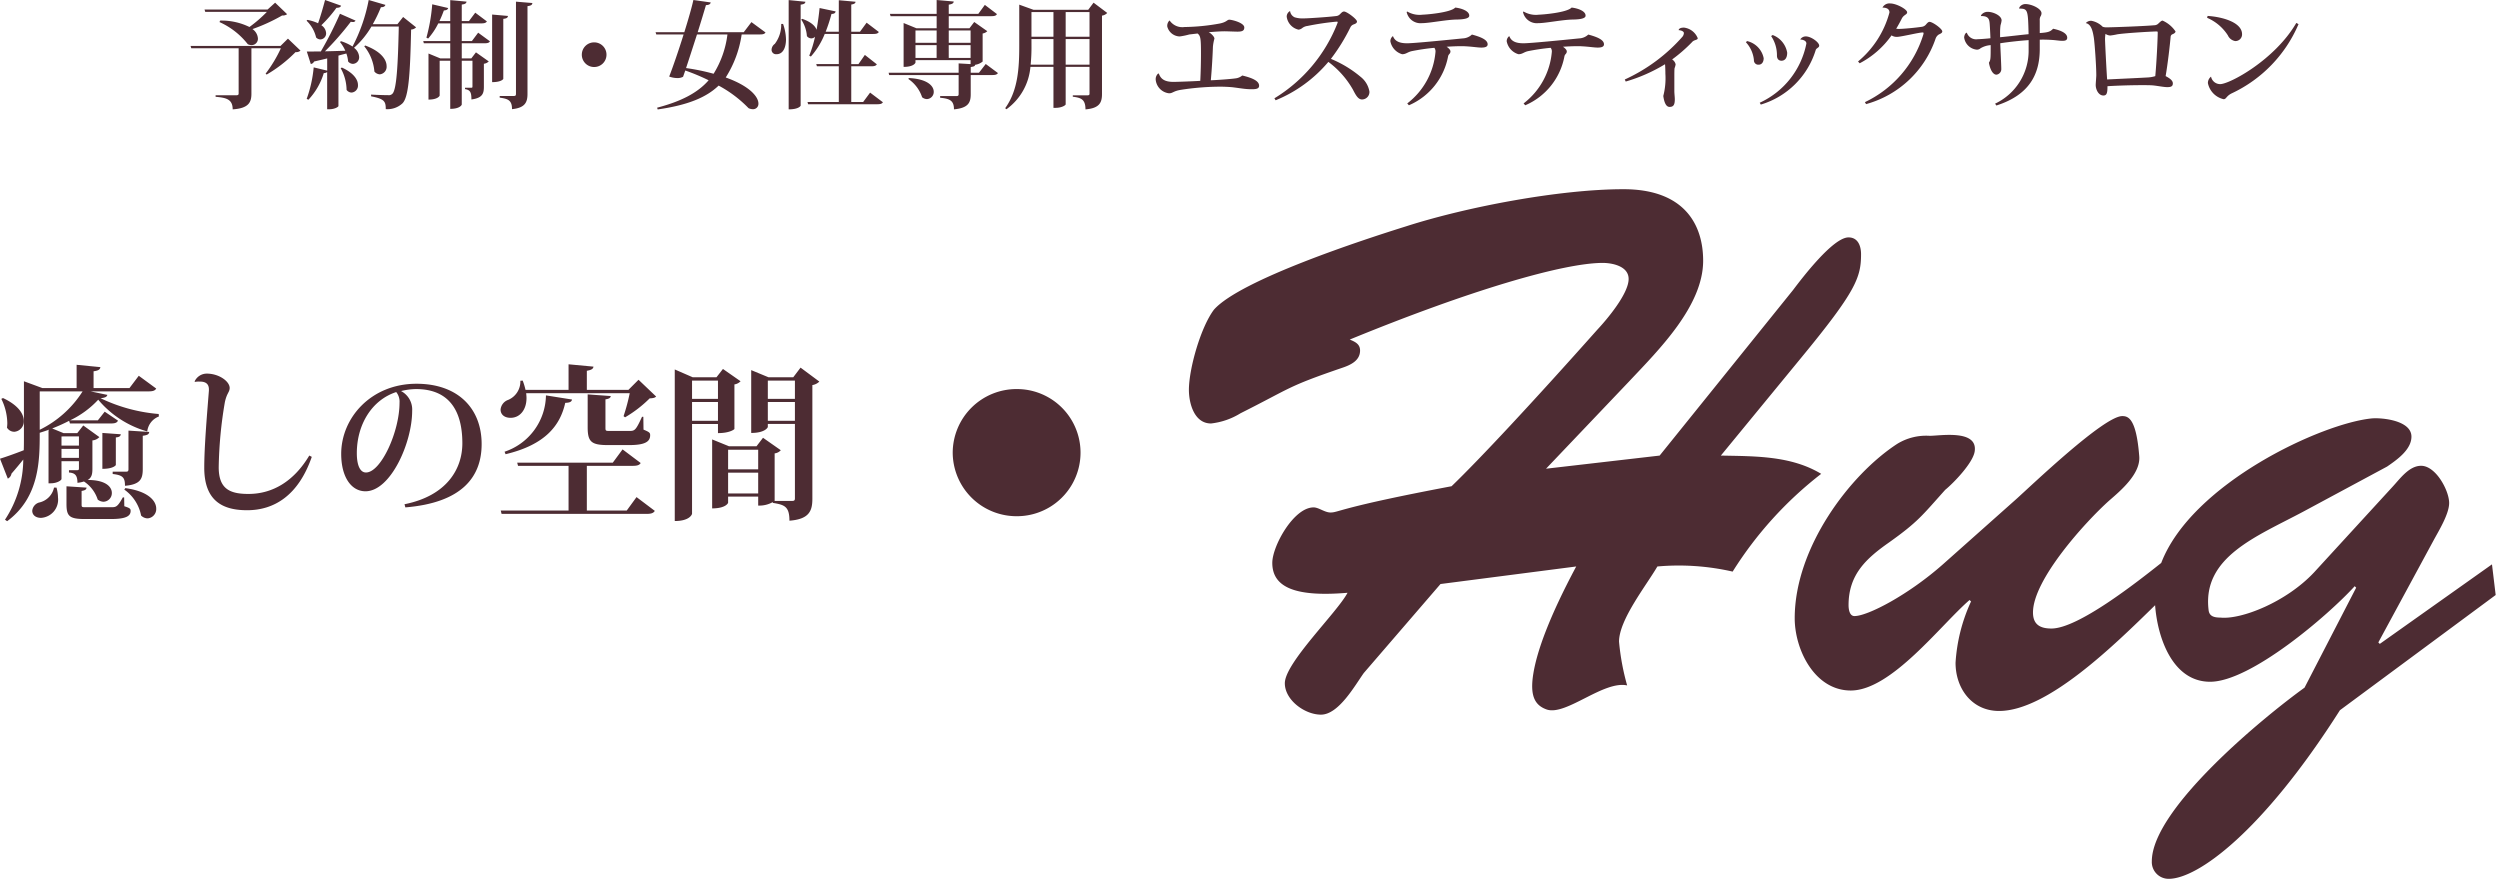 <svg xmlns="http://www.w3.org/2000/svg" width="300.849" height="106.26" viewBox="0 0 300.849 106.26"><g transform="translate(-554.939 -164.524)"><path d="M3.92-9.24a8.963,8.963,0,0,1,3.4,2.66,1.111,1.111,0,0,0,.448.112.766.766,0,0,0,.77-.8A1.486,1.486,0,0,0,7.882-8.4a21.331,21.331,0,0,0,3.57-1.638.89.89,0,0,0,.6-.154l-1.442-1.386-.91.826H2.114l.084.28h7.42a16.091,16.091,0,0,1-2.1,1.82,7.622,7.622,0,0,0-3.542-.77Zm7.336,2.87H.434l.084.28h5.7V-.644c0,.14-.07.21-.294.21H3.444v.182C4.662-.14,5.5,0,5.5,1.26,7.448,1.134,7.756.392,7.756-.63V-6.09H11.3A16.042,16.042,0,0,1,9.464-3.038l.126.112a16.534,16.534,0,0,0,3.472-2.7.81.81,0,0,0,.6-.182L12.152-7.252Zm3.136-3.038A4.119,4.119,0,0,1,15.54-7.392a.733.733,0,0,0,.518.238.723.723,0,0,0,.686-.756,1.21,1.21,0,0,0-.574-.952,15.69,15.69,0,0,0,1.82-2.1c.35,0,.49-.084.56-.252L16.618-11.9c-.252.952-.56,2.016-.84,2.8a5.185,5.185,0,0,0-1.288-.406Zm10.934.42H22.358a16.251,16.251,0,0,0,.98-2.044c.364,0,.476-.112.546-.28L21.868-11.9a20.036,20.036,0,0,1-1.946,5.6,5.618,5.618,0,0,0-1.386-.644l-.126.1a4.294,4.294,0,0,1,.644,1.05c-.868.028-1.708.056-2.45.07a34.962,34.962,0,0,0,3.108-3.556,1.787,1.787,0,0,0,.238.028.326.326,0,0,0,.336-.168l-1.876-.826a43.211,43.211,0,0,1-2.3,4.536C15.4-5.7,14.8-5.7,14.42-5.7L14.9-4.2a.485.485,0,0,0,.392-.294c.574-.14,1.106-.252,1.582-.378V-3.4l-1.624-.392A15.166,15.166,0,0,1,14.406,0l.21.1a8.072,8.072,0,0,0,1.848-3.206.626.626,0,0,0,.406-.126v4.48h.238c.686,0,1.12-.294,1.12-.392V-5.208c.35-.1.672-.182.952-.252a3.545,3.545,0,0,1,.21.952.753.753,0,0,0,.588.294.791.791,0,0,0,.742-.84A1.479,1.479,0,0,0,20.1-6.146a10.449,10.449,0,0,0,2.1-2.562h3.29c-.1,4.662-.266,7.616-.77,8.092a.6.6,0,0,1-.518.168c-.406,0-1.386-.028-2.044-.07v.21c1.61.308,1.764.616,1.764,1.54a2.642,2.642,0,0,0,2-.686c.756-.728.938-3.528,1.05-8.89a.9.9,0,0,0,.6-.266L26.012-9.856Zm-3.99,2.66A5.532,5.532,0,0,1,22.554-3.29a.914.914,0,0,0,.644.336.912.912,0,0,0,.826-.994c0-.742-.63-1.75-2.576-2.478ZM18.494-3.7a5.473,5.473,0,0,1,.714,2.618.772.772,0,0,0,.6.322.843.843,0,0,0,.77-.91c0-.616-.476-1.428-1.932-2.1ZM33.068-6.958V-9.086H35.42c.364,0,.56-.056.672-.238l-1.4-1.05-.756,1.008h-.868v-1.988c.42-.042.546-.154.574-.35l-1.96-.182v2.52h-1.3a12.833,12.833,0,0,0,.532-1.274c.35-.028.476-.126.518-.294l-1.918-.448a21.157,21.157,0,0,1-.7,4.018l.21.1a8.242,8.242,0,0,0,1.218-1.82h1.442v2.128H28.434l.07.266h3.178v1.82h-1.19L29.064-5.46V.084c1.134,0,1.344-.448,1.344-.49V-4.592h1.274V1.2c1.19,0,1.386-.49,1.386-.518V-4.592h1.288v3.08c0,.14-.028.168-.126.168h-.77v.168c.658.1.77.434.77,1.246,1.386-.182,1.5-.77,1.5-1.554V-4.228a1,1,0,0,0,.588-.28L34.776-5.6l-.56.728H33.068v-1.82H35.8c.378,0,.56-.056.658-.238L35.042-7.966l-.756,1.008ZM39.592-.616c0,.2-.056.266-.252.266H37.632v.2c.98.14,1.484.294,1.484,1.386C40.74,1.078,40.978.35,40.978-.616V-11.158c.49-.07.56-.182.588-.378L39.592-11.7Zm-2.87-9.534v8.134c1.134,0,1.344-.378,1.344-.392V-9.632c.42-.042.546-.154.56-.35ZM49-3.836A1.476,1.476,0,0,0,50.484-5.32,1.476,1.476,0,0,0,49-6.8,1.476,1.476,0,0,0,47.516-5.32,1.476,1.476,0,0,0,49-3.836ZM67-8.022H61.46c.42-1.33.784-2.548.994-3.262.406-.014.532-.14.574-.322L60.942-11.9c-.182.84-.6,2.31-1.092,3.878H56.392l.084.266h3.29c-.6,1.918-1.288,3.92-1.736,5.068a2.925,2.925,0,0,0,.98.182A1.382,1.382,0,0,0,59.7-2.66l.266-.756A25.014,25.014,0,0,1,62.776-2.24c-1.316,1.512-3.29,2.534-6.2,3.3l.07.21C60.228.756,62.482-.154,63.98-1.6a14.613,14.613,0,0,1,3.6,2.716,1.272,1.272,0,0,0,.518.126A.643.643,0,0,0,68.768.56c0-.77-.966-2.072-3.934-3.136a13.177,13.177,0,0,0,1.918-5.18h2.184c.406,0,.574-.056.686-.238L67.928-9.24Zm-1.96.266a11.655,11.655,0,0,1-1.666,4.732A25.865,25.865,0,0,0,60.06-3.71c.392-1.176.868-2.66,1.316-4.046ZM72.408,1.26c1.246,0,1.442-.434,1.442-.448V-11.34c.434-.056.546-.154.574-.35l-2.016-.2Zm8.96-.882H79.94v-4.3h2.394c.392,0,.56-.056.686-.238L81.578-5.292l-.77,1.106H79.94V-7.812h2.646c.378,0,.56-.056.672-.238l-1.47-1.12-.8,1.092H79.94v-3.276c.364-.056.5-.154.518-.336l-2.016-.182v3.794H76.86a19.187,19.187,0,0,0,.7-2.142c.364-.014.462-.126.5-.308l-1.932-.406c-.084.868-.21,1.764-.364,2.618-.154-.448-.644-.938-1.722-1.316l-.126.084a4.033,4.033,0,0,1,.686,1.988.677.677,0,0,0,.532.28.627.627,0,0,0,.448-.2,13.939,13.939,0,0,1-.7,2.282l.2.1a9.323,9.323,0,0,0,1.666-2.716h1.694v3.626H75.726l.084.266h2.632v4.3H74.676l.07.266h8.316c.392,0,.574-.056.686-.238L82.208-.756ZM71.512-9.016a3.837,3.837,0,0,1-.77,2.394.908.908,0,0,0-.392.7.534.534,0,0,0,.588.546c.938,0,1.148-1.078,1.148-1.778a5.966,5.966,0,0,0-.35-1.862Zm23.8,5.866h-.994v-.686c.406-.056.5-.112.532-.266a1.836,1.836,0,0,0,.9-.392V-7.868a1.032,1.032,0,0,0,.56-.28L94.738-9.254l-.574.756H91.672V-9.954H96.8c.406,0,.574-.07.672-.252l-1.456-1.106-.784,1.078H91.672V-11.34c.434-.07.574-.168.6-.378L90.216-11.9v1.666H84.588l.084.28h5.544V-8.5H87.78l-1.54-.63V-3.85c1.232,0,1.428-.49,1.428-.518v-.294H94.3v.476L92.862-4.27v1.12H84.434l.07.28h8.358V-.588c0,.182-.056.252-.28.252H90.636v.2C91.77-.028,92.3.182,92.3,1.26c1.778-.168,2.016-.854,2.016-1.848V-2.87h2.618c.378,0,.546-.07.658-.238L96.124-4.2Zm-5.1-3.6H87.668V-8.232h2.548Zm4.088,0H91.672V-8.232H94.3Zm-4.088.28v1.54H87.668v-1.54Zm1.456,0H94.3v1.54H91.672ZM86.814-2.394A4.28,4.28,0,0,1,88.466-.2a.934.934,0,0,0,.574.224.859.859,0,0,0,.826-.882c0-.686-.742-1.54-3-1.652Zm21.644-8.33h-6.594l-1.708-.616v4.97c0,2.66-.154,5.362-1.694,7.49l.154.126a7.013,7.013,0,0,0,2.884-5.1h2.772V1.078h.252c.77,0,1.218-.322,1.218-.42V-3.85h2.87V-.63c0,.14-.056.2-.238.2H106.6v.168c.938.126,1.526.266,1.526,1.526,1.722-.14,1.988-.854,1.988-1.862v-9.422a1.059,1.059,0,0,0,.63-.322L109.1-11.578Zm-4.186,3.248h-2.646v-2.968h2.646Zm4.34,0h-2.87v-2.968h2.87Zm-6.986.28h2.646v3.08h-2.744a20.932,20.932,0,0,0,.1-2.268Zm4.116,0h2.87v3.08h-2.87Zm15.876-.672c.35.294.406.546.406,2.422,0,.98-.028,2.24-.084,3.276-.9.056-2.464.112-3.192.126-1.092,0-1.554-.336-1.792-.994l-.084-.014a.909.909,0,0,0-.294.756,1.818,1.818,0,0,0,1.61,1.624c.448,0,.49-.266,1.428-.42a31.711,31.711,0,0,1,4.718-.378c.5,0,.966.028,1.358.056.672.07,1.428.21,1.974.238.182.014.364.014.5.014.546,0,.854-.084.854-.42,0-.56-.742-.924-2.03-1.232a1.523,1.523,0,0,1-.84.35c-.6.084-2.2.2-2.94.224.126-1.344.224-3.136.252-4.032a5.325,5.325,0,0,1,.182-.98c0-.21-.35-.6-.686-.77.77-.07,1.512-.112,1.9-.112.238,0,1.316.042,1.54.042.546,0,.84-.084.84-.5,0-.574-1.5-.938-1.806-.938-.266,0-.308.294-1.162.462a25,25,0,0,1-4.228.42,1.846,1.846,0,0,1-1.778-.77h-.042a.871.871,0,0,0-.252.714,1.588,1.588,0,0,0,1.5,1.19,8.42,8.42,0,0,0,1.148-.238ZM131.012.168a16.4,16.4,0,0,0,6.342-4.62,10.766,10.766,0,0,1,2.954,3.332c.392.77.658,1.19,1.106,1.19a.9.9,0,0,0,.882-.952,2.873,2.873,0,0,0-1.05-1.764,13.682,13.682,0,0,0-3.584-2.17A22.668,22.668,0,0,0,140-8.6a.686.686,0,0,1,.364-.35c.238-.084.434-.168.434-.364,0-.28-1.218-1.2-1.554-1.2-.182,0-.294.126-.49.322a.724.724,0,0,1-.462.224c-1.162.14-3.444.28-3.836.28a3.287,3.287,0,0,1-1.148-.126.947.947,0,0,1-.56-.756.75.75,0,0,0-.406.672A1.839,1.839,0,0,0,133.77-8.33a.88.88,0,0,0,.462-.21,1.3,1.3,0,0,1,.616-.238,31.627,31.627,0,0,1,3.5-.518c.1,0,.126.014.126.07a.177.177,0,0,1-.014.084,18.408,18.408,0,0,1-7.6,9.072Zm15.764-10.626a1.7,1.7,0,0,0,1.834,1.344c.924,0,2.926-.42,4.186-.434.63-.014,1.512-.07,1.512-.462.014-.546-.868-.882-1.68-.98-.588.63-3.612.854-3.92.854a2.914,2.914,0,0,1-1.862-.378ZM145.11-7.546a.769.769,0,0,0-.294.616,2.016,2.016,0,0,0,1.414,1.554c.476,0,.616-.238,1.134-.364a26.474,26.474,0,0,1,2.744-.406.691.691,0,0,1,.14.476,8.74,8.74,0,0,1-3.4,6.216l.2.224a8.009,8.009,0,0,0,4.718-5.908c.07-.28.28-.28.28-.588,0-.154-.21-.392-.462-.546.56-.042,1.2-.07,1.736-.07.2,0,.378,0,.546.014.84.042,1.47.154,1.9.154s.756-.084.756-.392c0-.546-.8-.882-1.89-1.176a1.688,1.688,0,0,1-1.092.462c-1.988.2-5.852.588-6.706.588s-1.456-.21-1.694-.84Zm15.666-2.912a1.7,1.7,0,0,0,1.834,1.344c.924,0,2.926-.42,4.186-.434.63-.014,1.512-.07,1.512-.462.014-.546-.868-.882-1.68-.98-.588.63-3.612.854-3.92.854a2.914,2.914,0,0,1-1.862-.378ZM159.11-7.546a.769.769,0,0,0-.294.616,2.016,2.016,0,0,0,1.414,1.554c.476,0,.616-.238,1.134-.364a26.474,26.474,0,0,1,2.744-.406.691.691,0,0,1,.14.476,8.74,8.74,0,0,1-3.4,6.216l.2.224a8.009,8.009,0,0,0,4.718-5.908c.07-.28.28-.28.28-.588,0-.154-.21-.392-.462-.546.56-.042,1.2-.07,1.736-.07.2,0,.378,0,.546.014.84.042,1.47.154,1.9.154s.756-.084.756-.392c0-.546-.8-.882-1.89-1.176a1.688,1.688,0,0,1-1.092.462c-1.988.2-5.852.588-6.706.588s-1.456-.21-1.694-.84Zm14.028,5.46a19.6,19.6,0,0,0,4.732-2.086c.028.308.042.868.042,1.148A8.505,8.505,0,0,1,177.66-.35c.1.714.308,1.316.756,1.316.476,0,.63-.266.63-.924,0-.266-.056-.658-.056-1.008V-2.66c0-.35,0-.882.028-1.036a2.079,2.079,0,0,0,.126-.462.937.937,0,0,0-.42-.588A18.757,18.757,0,0,0,181.09-6.8a.751.751,0,0,1,.364-.252c.182-.07.35-.1.35-.252a2.042,2.042,0,0,0-1.652-1.274c-.644,0-.644.294-.644.308.322.014.63.154.63.35a.774.774,0,0,1-.168.434,20.714,20.714,0,0,1-6.944,5.152Zm17.5-5.474a4.118,4.118,0,0,1,.7,2.31v.042c0,.392.21.616.546.616.42,0,.686-.336.686-.966a2.76,2.76,0,0,0-1.75-2.128Zm3.528.42c.336.014.714.154.714.476A9.943,9.943,0,0,1,189.266.462l.126.224a9.862,9.862,0,0,0,6.594-6.51.411.411,0,0,1,.168-.252c.14-.112.266-.168.266-.336,0-.392-.966-1.106-1.61-1.106a.775.775,0,0,0-.658.35Zm-6.566.322a3.671,3.671,0,0,1,.966,2.142.525.525,0,0,0,.574.56c.364,0,.6-.308.6-.784a2.64,2.64,0,0,0-2-2.058Zm13.692,2.534a10.807,10.807,0,0,0,3.836-3.36,1.1,1.1,0,0,0,.644.182c.5,0,2.632-.532,3.108-.532.07,0,.1.028.1.1a.7.7,0,0,1-.042.2A13.348,13.348,0,0,1,201.922.392l.14.238a12.274,12.274,0,0,0,8.372-7.9.969.969,0,0,1,.378-.476c.266-.126.42-.2.42-.378,0-.308-1.162-1.148-1.54-1.148-.14,0-.294.168-.42.322a.789.789,0,0,1-.532.28c-.742.112-2.254.252-2.744.252a2.1,2.1,0,0,1-.308-.028c.224-.364.5-.868.686-1.246a1.1,1.1,0,0,1,.364-.392c.14-.112.266-.168.266-.336,0-.364-1.3-1.064-2.03-1.064a.932.932,0,0,0-.938.5c.616,0,.84.238.84.588a11.525,11.525,0,0,1-3.78,5.894Zm19.208-6.58c1.036,0,1.05.154,1.12,3.08-.812.07-2.24.252-3.43.364v-.658a5.736,5.736,0,0,1,.056-.8,2.9,2.9,0,0,0,.126-.56c0-.6-1.036-1.036-1.652-1.036a.954.954,0,0,0-.84.434l.028.07c.924,0,.994.406,1.036,1.022.028.392.056.966.084,1.652-.238.028-1.19.112-1.526.112a1.185,1.185,0,0,1-1.316-.784c-.266.056-.322.518-.322.574a1.7,1.7,0,0,0,1.512,1.47.624.624,0,0,0,.462-.168,2.778,2.778,0,0,1,1.218-.378c0,1.638,0,1.778-.21,2.114.154.91.518,1.442.9,1.442a.66.66,0,0,0,.588-.686c0-.49-.112-2.646-.126-3.094,1.078-.168,2.408-.308,3.416-.378v1.176A7.038,7.038,0,0,1,217.588.574l.154.224c4.018-1.288,5.194-3.808,5.222-6.706V-7.126a15.938,15.938,0,0,1,1.778.056c.378.042.7.084.952.084.364,0,.574-.084.574-.378,0-.518-.7-.868-1.694-1.078-.35.35-.574.448-1.61.518v-1.5a.914.914,0,0,1,.084-.49.725.725,0,0,0,.126-.392c0-.546-1.176-1.106-1.946-1.106-.378,0-.742.294-.742.532Zm8.022,1.75c.686.14.84,1.106.952,1.764.112.784.294,3.43.294,4.494,0,.2-.07,1.008-.07,1.176,0,.574.35,1.274.924,1.274.378,0,.5-.252.49-1.12,1.106-.07,2.814-.126,4.13-.126.532,0,.994,0,1.33.028.6.056,1.3.21,1.75.21.476,0,.658-.126.658-.448,0-.35-.35-.6-.868-.882.252-1.428.532-3.878.6-4.718a.345.345,0,0,1,.238-.322c.21-.084.35-.2.35-.336a3.656,3.656,0,0,0-1.554-1.3c-.14,0-.294.154-.476.322a.723.723,0,0,1-.532.238c-1.3.112-4.676.238-5.7.252a1.465,1.465,0,0,1-.5-.07,2.607,2.607,0,0,0-1.33-.714.819.819,0,0,0-.7.266ZM235.9-2.576c-.924.056-3.388.168-4.83.238-.084-1.246-.224-3.92-.252-4.83a4.442,4.442,0,0,1,.056-.658,1.086,1.086,0,0,0,.574.2,7.844,7.844,0,0,0,.826-.14c.826-.14,3.738-.322,4.746-.35.126,0,.14.042.14.154-.014,1.008-.14,3.556-.294,5.222A3.631,3.631,0,0,1,235.9-2.576Zm7.2-7.182A5.546,5.546,0,0,1,245.6-7.644a1.188,1.188,0,0,0,.882.686.8.8,0,0,0,.826-.826c0-1.428-2.366-2.086-4.144-2.2Zm10.738.616c-2.6,4.466-8.036,7.364-9.156,7.364a1.116,1.116,0,0,1-1.106-.9.968.968,0,0,0-.378.784,2.5,2.5,0,0,0,1.89,1.932c.336,0,.294-.364.966-.7a16.2,16.2,0,0,0,8.05-8.33Z" transform="translate(577.439 176.424)" fill="#4d2c33"/><g transform="translate(636.439 187.293)"><path d="M144.3,80.883c0-6.324,13.5-17.388,18.378-20.9l6.214-12.031-.177-.178c-3.2,3.515-12.519,11.5-17.4,11.5-4.539,0-6.339-5.34-6.619-9.21-4.91,4.8-12.958,12.725-18.777,12.725-3.285,0-5.238-2.722-5.238-5.8a20.56,20.56,0,0,1,1.864-7.376l-.179-.177c-3.462,2.987-9.411,10.891-14.293,10.891-4.35,0-6.747-4.919-6.747-8.694,0-8.518,6.659-17.3,12.34-20.99a6.645,6.645,0,0,1,3.908-.966c1.242,0,5.77-.791,5.415,1.844-.179,1.4-2.574,3.864-3.552,4.656-2.752,3.072-3.285,3.863-6.747,6.323-2.752,1.93-4.884,3.864-4.884,7.551,0,.439.09,1.317.711,1.317,1.6,0,6.481-2.546,10.654-6.235l8.789-7.817c1.866-1.67,10.566-10.013,12.785-10.013.71,0,1.686.264,2.042,4.832.177,2.108-2.22,4.128-3.641,5.357C136.3,40.046,130,46.984,130,50.935c0,1.407.8,1.933,2.22,1.933,3.2,0,10.217-5.519,13.211-7.891,3.678-9.582,19.4-16.861,25.412-17.4,1.243-.086,4.7.264,4.7,2.2,0,1.578-1.775,2.808-2.929,3.6L162.5,38.815c-5.593,2.987-12.163,5.446-11.364,11.859.088.7.621.877,1.419.877,2.487.262,7.9-1.844,11.276-5.446l9.5-10.363c.889-.965,1.955-2.458,3.375-2.458,1.776,0,3.374,2.986,3.374,4.478,0,1.318-1.244,3.337-1.864,4.479l-6.659,12.3.177.176,13.5-9.572.444,3.689L166.936,62.7c-9.323,14.667-17.136,20.288-20.6,20.288A2.019,2.019,0,0,1,144.3,80.883ZM39.967,59.453c0-2.459,6.3-8.518,7.547-10.888-6.215.527-9.056-.614-9.056-3.6,0-2.019,2.574-6.674,4.971-6.674.621,0,1.332.615,2.043.615.976,0,1.065-.615,14.56-3.162,3.374-3.25,9.765-10.1,17.578-18.881,1.153-1.23,3.729-4.3,3.729-6.059,0-1.58-2.043-1.934-3.108-1.934-4.706,0-15.89,3.251-30.451,9.222.621.264,1.241.528,1.241,1.319,0,1.229-1.153,1.755-2.22,2.106-6.658,2.283-6.038,2.372-12.163,5.445a8.548,8.548,0,0,1-3.551,1.23c-2.042,0-2.664-2.461-2.664-4.041,0-2.546,1.422-7.552,3.019-9.661,3.2-3.6,18.023-8.43,23.083-10.012C61.9,2.108,73.082,0,80.719,0c7.368,0,9.588,4.3,9.588,8.606,0,5.444-5.326,10.715-8.878,14.491L71.4,33.635l13.672-1.58L101.137,12.12C102.2,10.713,105.932,5.8,107.8,5.8c1.153,0,1.509,1.054,1.509,2.019,0,2.812-.621,4.479-7.28,12.559L92.438,32.054c4.083.087,8.433,0,12.073,2.2A45.272,45.272,0,0,0,93.857,46.018,29.157,29.157,0,0,0,84.8,45.4c-1.33,2.284-4.615,6.409-4.615,9.045a28.741,28.741,0,0,0,.976,5.269c-1.4-.3-3.2.582-4.944,1.467-1.809.916-3.559,1.833-4.733,1.431-1.509-.525-2.042-1.755-1.6-4.391s1.864-6.673,5.149-12.821L58.7,47.512,49.466,58.225c-1.065,1.493-3.018,5.006-5.15,5.006C42.364,63.231,39.967,61.474,39.967,59.453ZM0,31.7a7.68,7.68,0,0,1,7.732-7.649,7.65,7.65,0,1,1,0,15.3A7.681,7.681,0,0,1,0,31.7Z" transform="translate(33.149)" fill="#4d2c33"/><path d="M146.338,83.492a2.519,2.519,0,0,1-2.541-2.608c0-2.875,2.525-6.864,7.5-11.858a98.193,98.193,0,0,1,10.985-9.38l5.032-9.742a64.692,64.692,0,0,1-6.379,5.344c-2.833,2.067-6.8,4.531-9.628,4.531a6.071,6.071,0,0,1-5.339-3.4,14.577,14.577,0,0,1-1.67-5.226,97.847,97.847,0,0,1-8.445,7.549c-4.036,3.091-7.288,4.594-9.941,4.594a5.366,5.366,0,0,1-4.233-1.923,6.76,6.76,0,0,1-1.5-4.375,17.552,17.552,0,0,1,1.327-6.067c-.585.577-1.218,1.232-1.871,1.908-3.439,3.563-7.72,8-11.564,8a6.511,6.511,0,0,1-5.42-3.153,11.255,11.255,0,0,1-1.827-6.042c0-5.06,2.239-9.631,4.118-12.575a30.059,30.059,0,0,1,8.45-8.834,7.1,7.1,0,0,1,4.18-1.047c.174,0,.438-.018.743-.04.458-.032,1.028-.072,1.611-.072,1.585,0,2.582.3,3.136.93a1.924,1.924,0,0,1,.42,1.592c-.209,1.644-2.753,4.173-3.7,4.952-.313.35-.6.67-.86.966a27.367,27.367,0,0,1-5.943,5.4c-2.464,1.728-4.673,3.573-4.673,7.144,0,.5.125.817.211.817a11.265,11.265,0,0,0,4.115-1.669,37.638,37.638,0,0,0,6.208-4.44l8.788-7.816c.25-.223.625-.569,1.1-1.007,1.478-1.363,3.953-3.644,6.268-5.557,3.88-3.2,5.14-3.576,5.751-3.576a1.707,1.707,0,0,1,1.584.948,10.875,10.875,0,0,1,.956,4.345c.194,2.309-2.25,4.423-3.711,5.686l-.1.085a47.4,47.4,0,0,0-5.569,6.118c-2.228,2.938-3.405,5.339-3.405,6.943,0,.86.293,1.433,1.72,1.433,3.034,0,10.262-5.693,12.794-7.7a19.871,19.871,0,0,1,4.743-6.735A39.222,39.222,0,0,1,157,32.457a49.562,49.562,0,0,1,7.67-3.749,24.871,24.871,0,0,1,6.125-1.631h.01c.124-.009.263-.013.412-.013a9.017,9.017,0,0,1,2.88.474c1.609.593,1.947,1.543,1.947,2.235,0,1.858-1.97,3.205-3.147,4.01l-.022.015-10.143,5.458c-.662.354-1.346.7-2.007,1.043-5.019,2.572-9.759,5-9.1,10.314.027.215.055.438.922.438h.026l.026,0a3.764,3.764,0,0,0,.392.019c2.652,0,7.489-2.133,10.465-5.308l9.5-10.361c.127-.138.258-.287.4-.445.851-.969,1.909-2.176,3.347-2.176a3.586,3.586,0,0,1,2.769,1.9,6.184,6.184,0,0,1,1.1,3.076c0,1.271-.953,2.975-1.649,4.22-.1.179-.194.348-.276.5l-5.9,10.9,12.871-9.13.579,4.811L167.309,63.051C158.318,77.171,150.3,83.492,146.338,83.492ZM168.7,47.048l.8.809-6.436,12.461-.1.07a96.909,96.909,0,0,0-10.958,9.344c-4.718,4.732-7.212,8.588-7.212,11.152a1.528,1.528,0,0,0,1.541,1.608c.847,0,3.3-.44,7.765-4.513a78.416,78.416,0,0,0,12.412-15.543l.05-.078.075-.055,18.5-13.7-.309-2.566-13.153,9.33-.741-.736L177.772,42c.085-.157.181-.328.283-.51.606-1.084,1.522-2.721,1.522-3.731,0-1.25-1.443-3.978-2.874-3.978-.985,0-1.841.975-2.6,1.835-.142.162-.277.316-.412.462l-9.5,10.366a19.585,19.585,0,0,1-5.769,4.119A13.746,13.746,0,0,1,153,52.073c-.164,0-.322-.007-.469-.022-.456,0-1.727-.025-1.889-1.314a7.747,7.747,0,0,1,2.685-6.993,31.221,31.221,0,0,1,6.949-4.335c.658-.337,1.337-.685,1.991-1.034l10.1-5.432c1.017-.7,2.69-1.85,2.69-3.17,0-1.245-2.348-1.709-3.828-1.709-.124,0-.237,0-.338.01-2.629.239-7.93,1.98-13.365,5.242-5.927,3.557-10.054,7.762-11.62,11.842l-.049.128-.107.085c-4.7,3.724-10.485,8-13.521,8a3.009,3.009,0,0,1-1.959-.551,2.3,2.3,0,0,1-.761-1.882c0-1.85,1.214-4.389,3.608-7.547a48.475,48.475,0,0,1,5.7-6.261l.108-.094c1.316-1.139,3.52-3.044,3.368-4.849a10.274,10.274,0,0,0-.82-3.916c-.271-.458-.512-.458-.724-.458-.319,0-1.457.326-5.114,3.347-2.294,1.9-4.756,4.165-6.227,5.521-.478.44-.855.788-1.111,1.018l-8.79,7.818a38.673,38.673,0,0,1-6.379,4.562,11.917,11.917,0,0,1-4.607,1.8c-.758,0-1.211-.679-1.211-1.817a7.675,7.675,0,0,1,1.508-4.732A15.2,15.2,0,0,1,112.4,42.1a26.6,26.6,0,0,0,5.772-5.25c.271-.305.565-.636.889-1l.027-.03.031-.025c1.067-.863,3.224-3.175,3.371-4.33a.963.963,0,0,0-.182-.8,3.314,3.314,0,0,0-2.384-.588c-.548,0-1.1.038-1.541.069-.324.023-.6.042-.813.042a6.21,6.21,0,0,0-3.639.888c-5.95,3.863-12.109,12.614-12.109,20.568,0,3.435,2.171,8.194,6.247,8.194,3.42,0,7.536-4.265,10.844-7.691,1.141-1.182,2.218-2.3,3.122-3.078l.35-.3.741.732-.172.442a19.658,19.658,0,0,0-1.777,7.058c0,2.633,1.627,5.3,4.738,5.3,5.562,0,13.531-7.793,18.292-12.449l.906-.886.078,1.075a14.116,14.116,0,0,0,1.646,5.842,5.062,5.062,0,0,0,4.474,2.9c2.022,0,5.148-1.5,9.038-4.338a58.714,58.714,0,0,0,7.994-7ZM44.317,63.731a5.309,5.309,0,0,1-3.224-1.244,4.046,4.046,0,0,1-1.625-3.033c0-1.719,2.405-4.594,4.731-7.374.91-1.088,1.784-2.132,2.362-2.944-.611.036-1.187.054-1.722.054A10.184,10.184,0,0,1,39.76,48.2a3.517,3.517,0,0,1-1.8-3.239,9.207,9.207,0,0,1,1.671-4.372c.7-1.047,2.118-2.8,3.8-2.8a2.9,2.9,0,0,1,1.157.335,2.47,2.47,0,0,0,.887.28,3.553,3.553,0,0,0,.988-.211c1.268-.358,4.227-1.193,13.332-2.915,3.474-3.36,9.819-10.18,17.445-18.75l.009-.01c1.731-1.846,3.594-4.423,3.594-5.717,0-1.418-2.5-1.434-2.608-1.434-4.736,0-15.905,3.356-29.291,8.789a1.53,1.53,0,0,1,.582,1.252c0,1.735-1.793,2.327-2.561,2.58a45.2,45.2,0,0,0-8.487,3.559c-.911.478-2.045,1.073-3.611,1.859l-.348.175a7.886,7.886,0,0,1-3.427,1.109,2.775,2.775,0,0,1-2.544-1.7,6.642,6.642,0,0,1-.62-2.839c0-2.631,1.44-7.744,3.121-9.963l.025-.03c1.423-1.6,5.136-3.587,11.034-5.9C46.547,6.522,51.231,4.984,54.378,4,61.331,1.765,72.614-.5,80.719-.5c3.528,0,6.195.96,7.926,2.852a9.064,9.064,0,0,1,2.162,6.254c0,5.309-4.821,10.4-8.342,14.122l-.672.712-9.083,9.54,12.1-1.4,15.936-19.77C104.109,7.366,106.35,5.3,107.8,5.3c1.239,0,2.009.965,2.009,2.519a8.246,8.246,0,0,1-1.206,4.547,62.957,62.957,0,0,1-6.188,8.33L93.479,31.574c3.859.071,7.841.167,11.291,2.248l.623.376-.574.447A44.654,44.654,0,0,0,94.282,46.282l-.189.3-.348-.08a27.108,27.108,0,0,0-6.255-.7c-.76,0-1.563.028-2.392.083-.312.517-.705,1.111-1.118,1.736-1.39,2.1-3.293,4.983-3.293,6.828a17.73,17.73,0,0,0,.647,3.794c.115.479.224.931.318,1.371l.161.757-.756-.164a2.314,2.314,0,0,0-.488-.049,10.9,10.9,0,0,0-4.124,1.474l-.155.079a10.6,10.6,0,0,1-4.173,1.5,2.445,2.445,0,0,1-.794-.124,2.808,2.808,0,0,1-1.837-1.7,6.284,6.284,0,0,1-.092-3.247c.5-2.968,2.095-7.042,4.749-12.119l-15.189,1.96L49.86,58.534c-.156.22-.338.492-.53.78C48.159,61.073,46.388,63.731,44.317,63.731ZM48.38,47.99l-.424.808a29.177,29.177,0,0,1-2.991,3.924c-1.09,1.3-2.216,2.649-3.089,3.882a6.331,6.331,0,0,0-1.409,2.85c0,1.734,2.153,3.278,3.85,3.278,1.536,0,3.192-2.486,4.182-3.971.2-.3.392-.589.561-.825l.028-.036,9.359-10.858,17.488-2.257-.457.856c-2.874,5.38-4.589,9.642-5.1,12.668-.449,2.661.183,3.458,1.269,3.836a1.449,1.449,0,0,0,.467.07,10.34,10.34,0,0,0,3.721-1.4l.155-.079a11.2,11.2,0,0,1,4.531-1.581q-.078-.331-.163-.68a18.377,18.377,0,0,1-.675-4.028c0-2.146,1.918-5.048,3.459-7.38.467-.707.909-1.375,1.224-1.917l.133-.228.263-.019c.945-.069,1.862-.1,2.724-.1a28.073,28.073,0,0,1,6.132.651,45.582,45.582,0,0,1,9.993-11.131c-3.125-1.619-6.765-1.686-10.293-1.75l-.9-.017L91.4,32.532l10.241-12.476a62.288,62.288,0,0,0,6.086-8.18,7.279,7.279,0,0,0,1.08-4.061c0-.567-.131-1.519-1.009-1.519-.488,0-2.075.6-6.26,6.126l-.009.012-16.2,20.094L70.082,34.29,81.066,22.752l.672-.712c3.4-3.6,8.068-8.524,8.068-13.434C89.806,5.579,88.626.5,80.719.5c-8,0-19.156,2.241-26.038,4.454-3.136.98-7.8,2.51-12.212,4.238-5.65,2.212-9.328,4.153-10.638,5.615-1.539,2.047-2.906,6.921-2.906,9.343,0,1.225.452,3.541,2.164,3.541a7.166,7.166,0,0,0,2.977-1l.352-.177c1.556-.781,2.685-1.373,3.593-1.85a45.959,45.959,0,0,1,8.63-3.621l.006,0c1.332-.439,1.876-.911,1.876-1.631,0-.421-.257-.57-.937-.859l-1.1-.469,1.107-.454c7.011-2.875,13.57-5.25,18.967-6.866C71.784,9.2,75.82,8.368,78.231,8.368a5.637,5.637,0,0,1,2.156.417A2.136,2.136,0,0,1,81.839,10.8c0,2.165-3.2,5.7-3.86,6.4-7.719,8.675-14.134,15.565-17.6,18.9l-.108.1-.147.028c-9.177,1.732-12.131,2.566-13.393,2.922a4.293,4.293,0,0,1-1.26.248,3.213,3.213,0,0,1-1.295-.367,2.276,2.276,0,0,0-.749-.248c-.876,0-1.985.881-2.968,2.357a8.459,8.459,0,0,0-1.5,3.817,2.515,2.515,0,0,0,1.308,2.376,9.425,9.425,0,0,0,4.573.849c.789,0,1.675-.041,2.633-.122ZM7.732,39.848A8.223,8.223,0,0,1,1.91,37.466a8.106,8.106,0,0,1,0-11.534,8.223,8.223,0,0,1,5.822-2.382,8.184,8.184,0,0,1,5.884,2.442,8.107,8.107,0,0,1-.061,11.474A8.224,8.224,0,0,1,7.732,39.848Zm0-15.3A7.15,7.15,0,1,0,14.965,31.7,7.2,7.2,0,0,0,7.732,24.549Z" transform="translate(33.149)" fill="rgba(0,0,0,0)"/><path d="M10-4.54c0,.18-.06.22-.18.22H8.8v.28c.68.06,1.02.28,1.02,1.24a3.315,3.315,0,0,0,.78-.16A4.129,4.129,0,0,1,12.26-.78a1.172,1.172,0,0,0,.7.26,1.043,1.043,0,0,0,1-1.06c0-.72-.72-1.56-2.9-1.56.5-.3.56-.76.56-1.36V-7.9a1.315,1.315,0,0,0,.84-.4L10.52-9.7l-.72.92H8.14L6.78-9.34a21.047,21.047,0,0,0,2.04-.92l.1.32H13.8c.5,0,.76-.06.9-.34l-1.6-1.08-.82,1.04H8.94a11.119,11.119,0,0,0,3.38-2.48,11.974,11.974,0,0,0,5.9,3.82,2.185,2.185,0,0,1,1.4-1.8l-.02-.3a19.9,19.9,0,0,1-7-1.9c.56-.06.76-.16.82-.4L11.4-13.8h6.92c.58,0,.82-.08.98-.34l-2.1-1.54L16.08-14.2H11.76v-2.02c.6-.08.78-.22.82-.5L9.72-17v2.8H5.6l-2.22-.82v6.64c0,.56,0,1.12-.02,1.66C2.14-6.24,1.02-5.86.5-5.7l.94,2.4a.814.814,0,0,0,.44-.6C2.42-4.52,2.9-5.1,3.3-5.6A13.3,13.3,0,0,1,1.1,1.64l.26.18C5.26-1.06,5.28-5.52,5.28-8.82c.38-.12.76-.24,1.14-.38l-.08.1v6.36H6.6c.8,0,1.3-.38,1.3-.52V-5.4H10Zm0-2.74H7.9v-1.1H10Zm-2.1.4H10V-5.8H7.9Zm2.54-6.92A12.761,12.761,0,0,1,5.28-9.18V-13.8ZM15.28-1.04C14.62.14,14.46.14,13.82.14h-2.9c-.6,0-.6,0-.6-.38V-1.82c.46-.08.56-.18.6-.4L8.5-2.38V-.26c0,1.48.34,1.82,2.24,1.82H13.8c1.8,0,2.42-.32,2.42-.98,0-.26-.08-.34-.76-.56l-.02-1.06ZM7-2.22A2.336,2.336,0,0,1,5.18-.42a1.149,1.149,0,0,0-.8.98c0,.52.42.86,1.06.86A2.192,2.192,0,0,0,7.48-1.02a4.6,4.6,0,0,0-.18-1.2ZM12.82-8.8v4.32c1.34,0,1.62-.44,1.62-.46V-8.26c.44-.04.56-.16.6-.38Zm3.14-.28v4.64c0,.22-.06.3-.28.3H14.06v.28c1.24.14,1.48.44,1.48,1.42,1.88-.16,2.14-.86,2.14-2.02v-4c.62-.08.74-.2.78-.46ZM.66-12.9a6.838,6.838,0,0,1,.72,2.92,4.26,4.26,0,0,1-.04.54,1.029,1.029,0,0,0,.88.5,1.24,1.24,0,0,0,1.14-1.32c0-.8-.62-1.86-2.5-2.74ZM15.46-1.98a4.97,4.97,0,0,1,2.02,3.12,1.131,1.131,0,0,0,.78.34A1.121,1.121,0,0,0,19.3.3c0-.9-.92-2.08-3.72-2.46Zm8.5-12.96a2.2,2.2,0,0,1,.52-.04c.36,0,1.16,0,1.16.94v.14c-.22,2.78-.56,6.74-.56,9.28C25.08-.58,27.34.5,30.24.5c3.22,0,6.16-1.74,7.78-6.42l-.3-.16c-1.86,3.12-4.44,4.62-7.32,4.62-2.24,0-3.58-.6-3.58-3.22a50.478,50.478,0,0,1,.74-7.82c.24-1.12.56-1.18.58-1.7,0-.82-1.3-1.74-2.76-1.74a1.611,1.611,0,0,0-1.46.94ZM49.28.16c6.78-.56,9.18-3.64,9.18-7.62,0-4.3-2.86-7.26-7.84-7.26-5.46,0-9.06,4.1-9.06,8.44,0,2.8,1.22,4.5,2.92,4.5,3.02,0,5.62-5.84,5.62-9.68a2.511,2.511,0,0,0-1.34-2.38,7.946,7.946,0,0,1,1.8-.24c4.12,0,5.58,2.78,5.58,6.52,0,3.1-1.88,6.32-6.96,7.34Zm-.7-12.6c0,3.5-2.24,8.4-4.04,8.4-.72,0-1.1-.9-1.1-2.32,0-3.44,1.8-6.4,4.74-7.36A1.829,1.829,0,0,1,48.58-12.44Zm27.14,1.76a14.73,14.73,0,0,0,2.96-2.28c.4-.02.62-.06.78-.22L77.34-15.2l-1.22,1.22h-5v-2.3c.58-.1.76-.24.8-.5l-3-.28v3.08H63.74a7.715,7.715,0,0,0-.34-1.12l-.28.02a2.4,2.4,0,0,1-1.46,2.3,1.371,1.371,0,0,0-.92,1.16c0,.62.48,1,1.2,1,1.14,0,1.92-.98,1.92-2.38,0-.18-.02-.38-.04-.58H76.28a23.64,23.64,0,0,1-.74,2.76Zm-4.5,1.16c0,1.74.38,2.18,2.42,2.18h2.58c1.88,0,2.52-.4,2.52-1.18,0-.3-.08-.38-.8-.68l-.02-1.54h-.16c-.76,1.66-.88,1.7-1.54,1.7H73.86c-.5,0-.5-.02-.5-.46v-3.34c.5-.08.6-.2.64-.4l-2.78-.2Zm-5.02-3.8a7.272,7.272,0,0,1-4.98,6.78l.12.3c4.8-1.14,6.58-3.48,7.18-6.18.54-.02.76-.12.82-.4ZM71.12.54V-4.84H76.6c.58,0,.84-.08,1-.34L75.42-6.82l-1.18,1.6H62.74l.1.38h6.08V.54H60.76l.1.4H78.32c.56,0,.82-.1.98-.36L77.1-1.08,75.92.54ZM95.96-15.5H92.98l-2.08-.86V-8.8c1.7,0,2-.68,2-.72v-.36h3.26V-.92c0,.22-.08.3-.32.3H93.7c.02-.02.02-.02.02-.04V-6.34a1.174,1.174,0,0,0,.74-.38l-2.14-1.5L91.54-7.2H88.22L86.2-8.02V.28c1.64,0,1.92-.64,1.92-.68v-.74h3.62V-.06A3.272,3.272,0,0,0,93.5-.48v.1c1.42.22,2,.44,2,2.14,2.4-.18,2.76-1.2,2.76-2.64V-14.56a1.564,1.564,0,0,0,.84-.42l-2.26-1.68Zm.2,2.6H92.9v-2.2h3.26Zm-3.26.38h3.26v2.26H92.9Zm-1.16,8.1H88.12V-6.78h3.62Zm-3.62.4h3.62v2.5H88.12ZM86.9-8.78c1.44,0,1.98-.46,1.98-.5v-5.36a1.279,1.279,0,0,0,.74-.38L87.5-16.5l-.78,1H83.86l-2.16-.94V1.8c1.82,0,2.08-.82,2.08-.88V-9.88H86.9Zm0-4.12H83.78v-2.2H86.9Zm-3.12.38H86.9v2.26H83.78Z" transform="translate(-82 38.131)" fill="#4d2c33"/></g></g></svg>